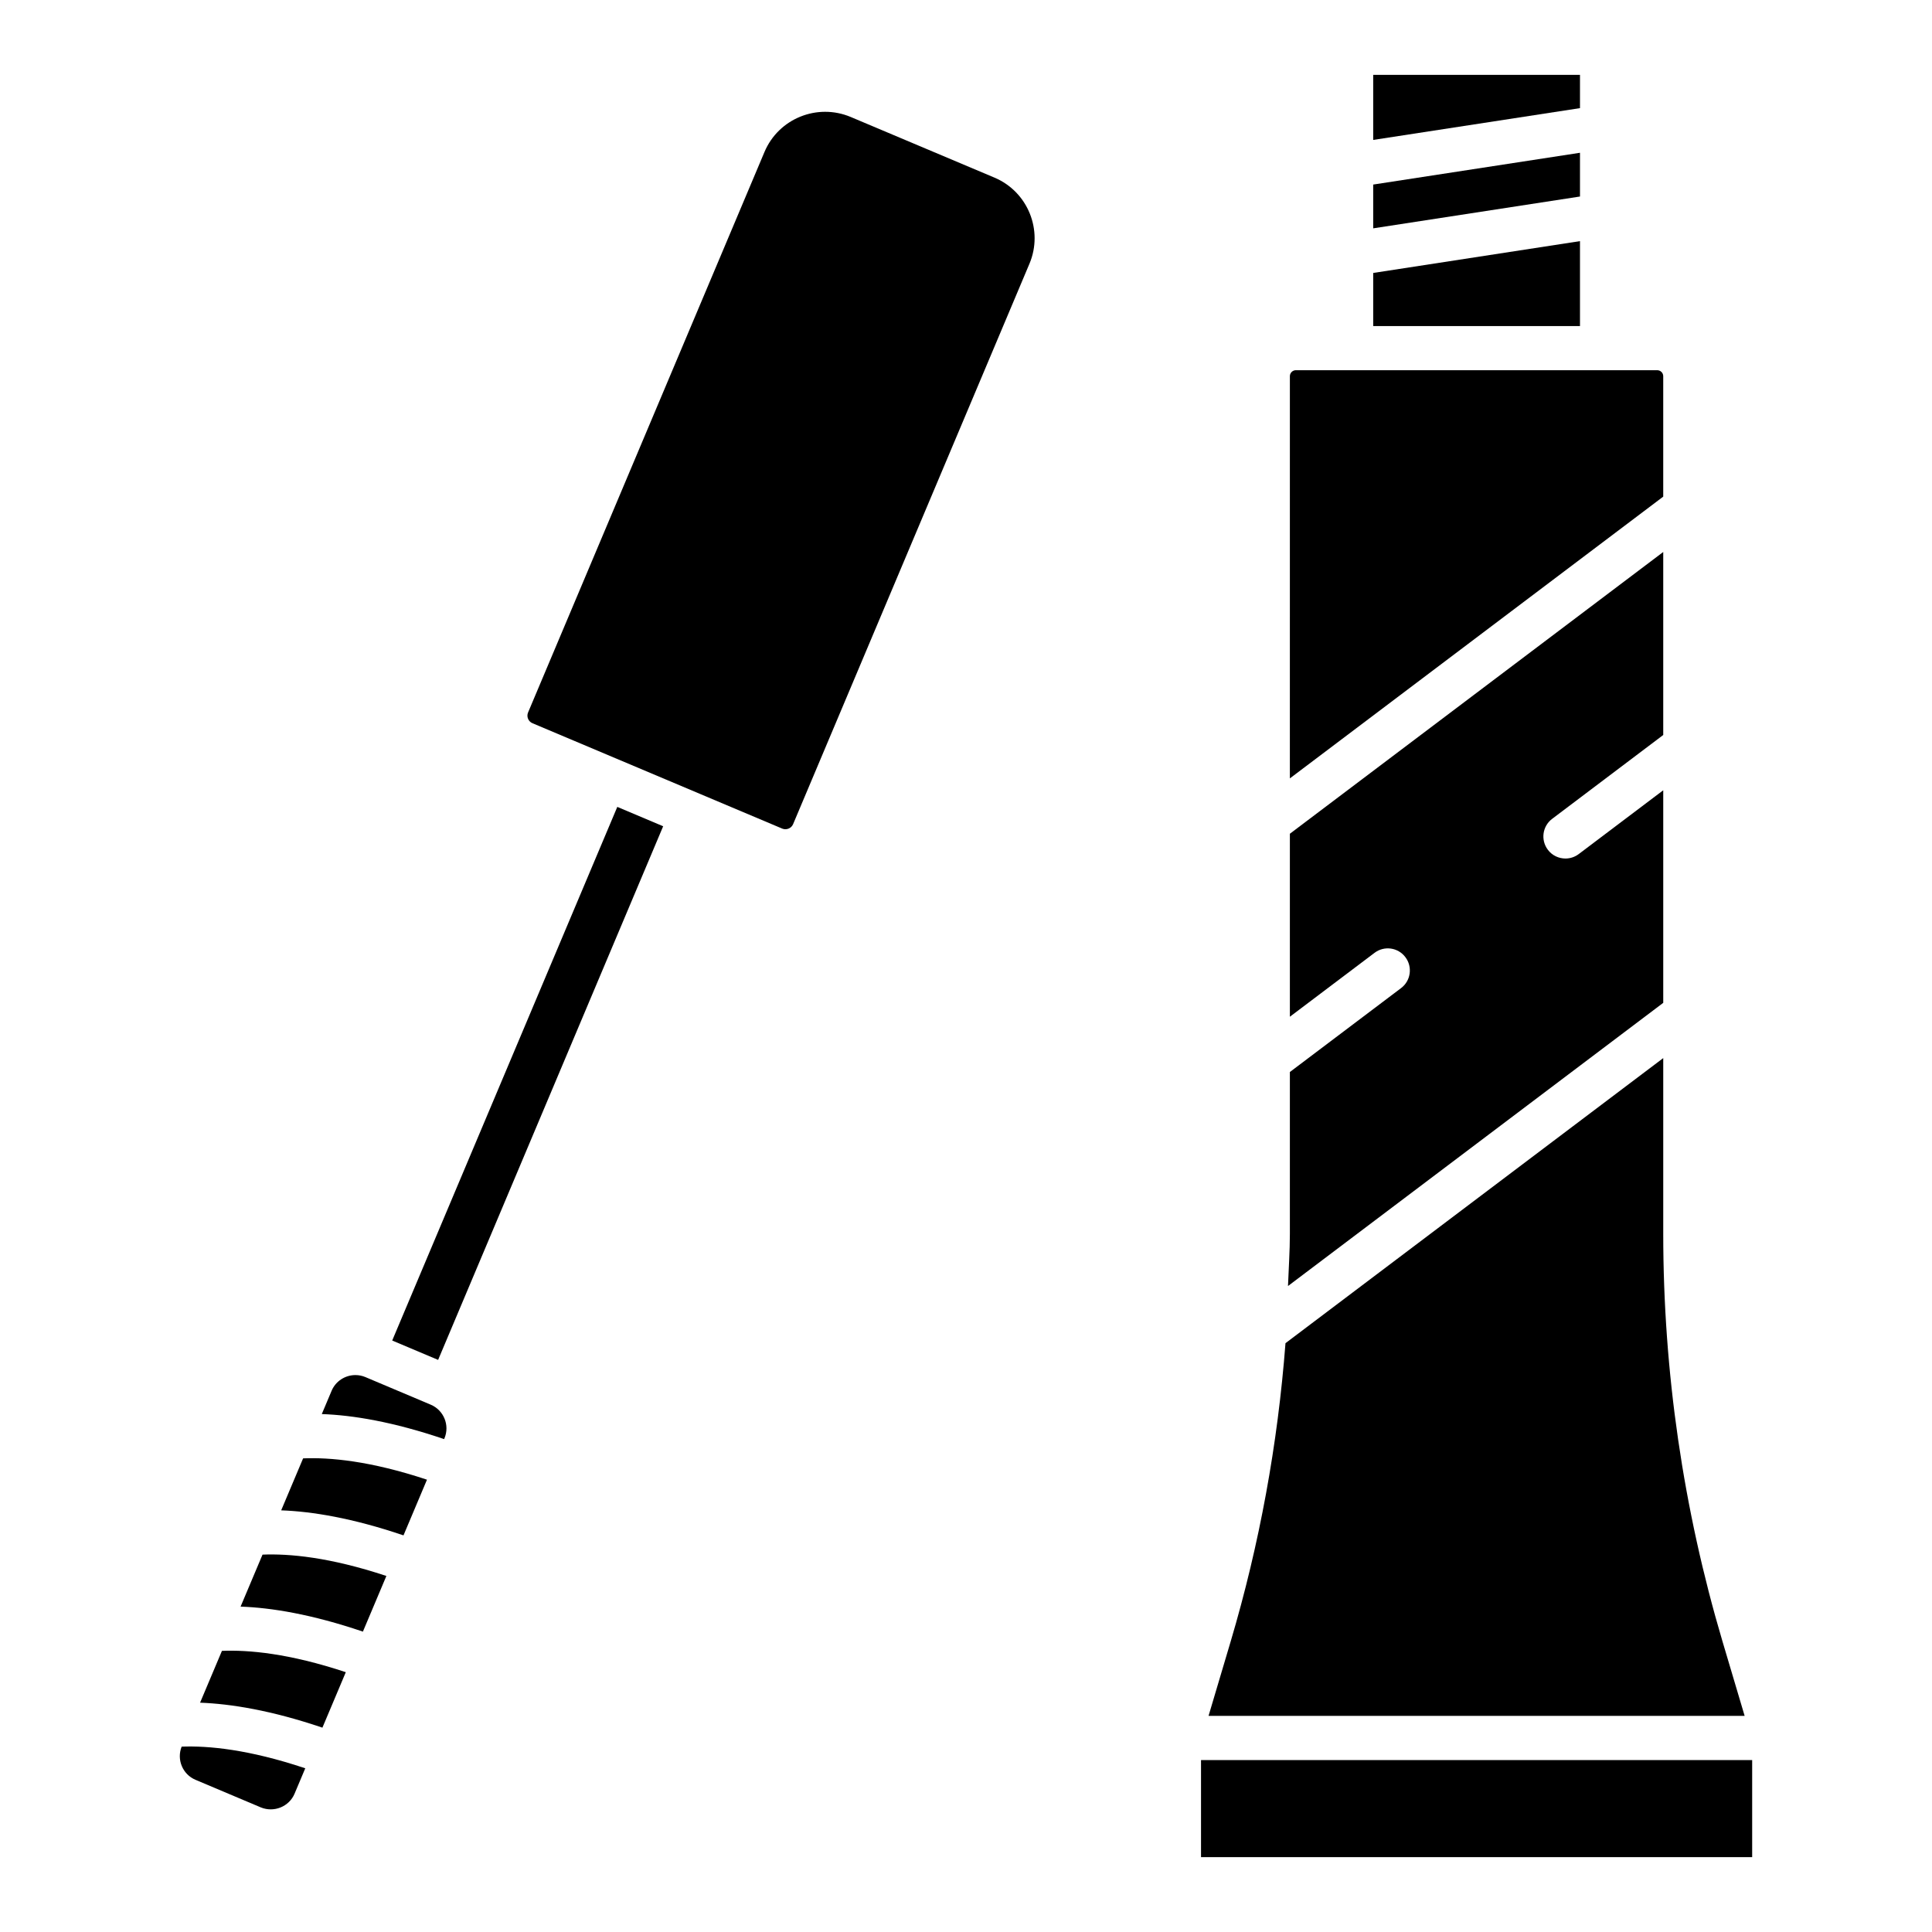 <?xml version="1.0" encoding="UTF-8"?>
<!-- Uploaded to: SVG Repo, www.svgrepo.com, Generator: SVG Repo Mixer Tools -->
<svg fill="#000000" width="800px" height="800px" version="1.1" viewBox="144 144 512 512" xmlns="http://www.w3.org/2000/svg">
 <g>
  <path d="m222.06 619.35c-1.453 3.453-5.484 5.051-8.926 3.633l-17.332-7.32c-3.418-1.441-5.027-5.363-3.664-8.785 7.027-0.27 17.75 0.711 32.762 5.738zm7.383-17.504c-13.508-4.582-24.258-6.312-32.422-6.617l5.793-13.734c7.031-0.285 17.75 0.645 32.828 5.652zm10.73-25.449c-13.578-4.609-24.266-6.34-32.414-6.629l5.812-13.777c7.027-0.285 17.746 0.648 32.824 5.656zm10.758-25.508c-13.582-4.609-24.27-6.34-32.414-6.633l5.809-13.773c7.023-0.289 17.742 0.637 32.828 5.648zm-21.652-32.148 2.606-6.18c1.094-2.594 3.641-4.152 6.301-4.152 0.883 0 1.762 0.164 2.629 0.523l17.332 7.32c3.461 1.461 5.09 5.457 3.641 8.91l-0.09 0.215c-13.586-4.617-24.27-6.348-32.418-6.637zm30.828-14.355-12.168-5.133 59.652-141.42 12.156 5.133zm156.71-290.5-62.652 148.56c-0.488 1.117-1.797 1.574-2.84 1.152l-21.637-9.129s0-0.004-0.004-0.004l-44.586-18.809c-1.094-0.465-1.617-1.738-1.16-2.832l62.656-148.55c3.738-8.863 13.969-12.992 22.832-9.285l38.121 16.082c8.848 3.738 12.992 13.969 9.27 22.816z"/>
  <path d="m485.83 470.95v-42.855l29.473-22.242c2.578-1.941 3.086-5.613 1.141-8.191-1.941-2.594-5.613-3.102-8.191-1.141l-22.422 16.922v-48.492l98.945-74.668v48.496l-29.441 22.223c-2.578 1.941-3.086 5.613-1.141 8.191 1.141 1.527 2.906 2.324 4.668 2.324 1.223 0 2.465-0.383 3.523-1.184l22.391-16.902v56.332l-99.445 75.047c0.172-4.621 0.5-9.23 0.5-13.859zm22.082-278.04 54.801-8.426v11.594l-54.801 8.434zm54.801-29.078v8.824l-54.801 8.426v-17.25zm-54.801 52.504 54.801-8.434v22.504h-54.801zm-20.48 25.773h95.758c0.863 0 1.582 0.711 1.582 1.582v31.922l-98.945 74.668 0.004-106.59c0-0.875 0.719-1.586 1.602-1.586zm-2.766 257.85 100.11-75.551v46.531c0 36.562 5.289 72.914 15.699 108.04l5.871 19.746-142.07 0.004 5.871-19.746c7.652-25.793 12.473-52.273 14.52-79.027zm-22.383 110.48h146.06v25.719h-146.06z"/>
 </g>
</svg>